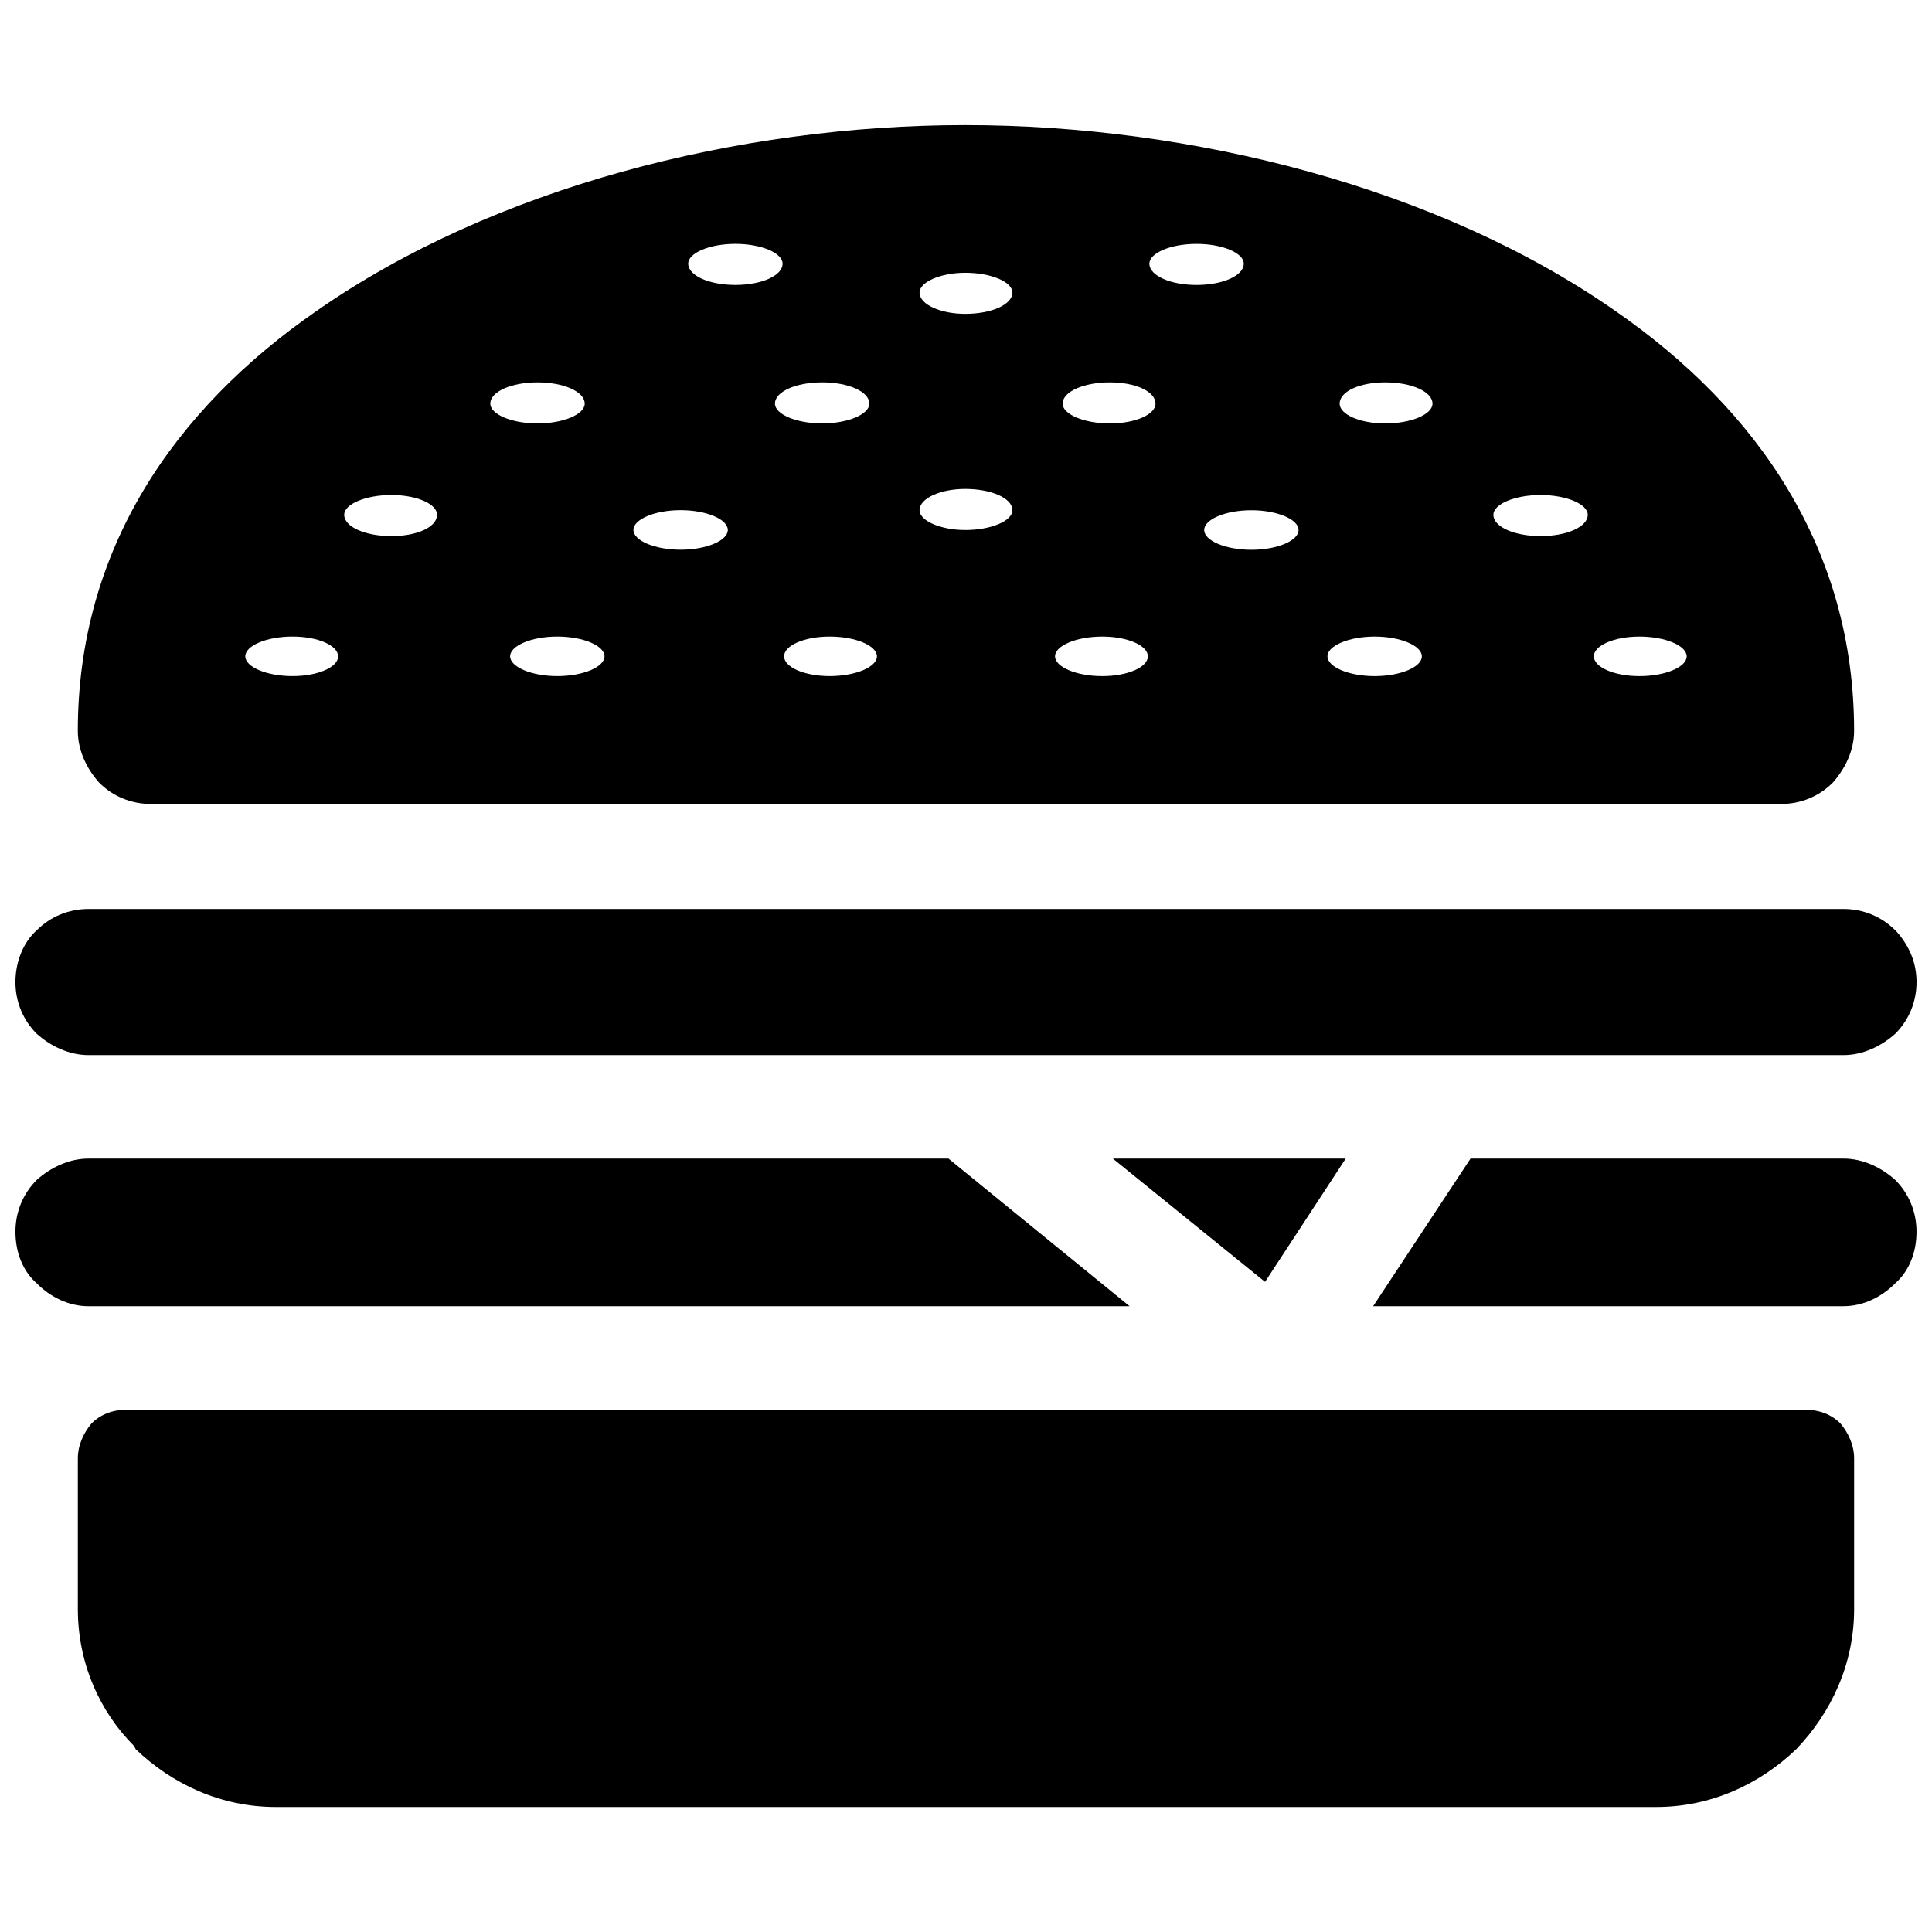 <?xml version="1.0" encoding="UTF-8"?>
<!-- The Best Svg Icon site in the world: iconSvg.co, Visit us! https://iconsvg.co -->
<svg width="800px" height="800px" version="1.1" viewBox="144 144 512 512" xmlns="http://www.w3.org/2000/svg">
 <defs>
  <clipPath id="a">
   <path d="m148.09 177h503.81v446h-503.81z"/>
  </clipPath>
 </defs>
 <g clip-path="url(#a)">
  <path d="m324.37 289.68c-6.856 0-12.504-2.422-12.504-5.242 0-2.824 5.648-5.242 12.504-5.242 6.856 0 12.504 2.422 12.504 5.242 0 2.824-5.648 5.242-12.504 5.242zm306.96 231.54m-8.875-3.629h-444.92c-3.629 0-6.856 1.211-9.277 3.629-2.016 2.422-3.629 5.648-3.629 9.277v39.934c0 14.117 5.648 27.027 14.926 36.305l0.402 0.809c9.68 9.277 22.59 15.328 37.109 15.328h365.86c14.52 0 27.43-6.051 37.109-15.328 9.277-9.68 15.328-22.59 15.328-37.109v-39.934c0-3.629-1.613-6.856-3.629-9.277-2.422-2.422-5.648-3.629-9.277-3.629zm-179.1-27.43-48-39.125h-227.9c-5.242 0-10.086 2.422-13.715 5.648-3.629 3.629-5.648 8.473-5.648 13.715 0 5.648 2.016 10.488 5.648 13.715 3.629 3.629 8.473 6.051 13.715 6.051h275.91zm90.355-39.125-25.816 39.125h124.64c5.242 0 10.086-2.422 13.715-6.051 3.629-3.227 5.648-8.066 5.648-13.715 0-5.242-2.016-10.086-5.648-13.715-3.629-3.227-8.473-5.648-13.715-5.648h-98.824zm-33.078 0h-61.715l40.336 32.672zm-100.84-66.152h-232.34c-5.242 0-10.086 2.016-13.715 5.648-3.629 3.227-5.648 8.473-5.648 13.715 0 5.242 2.016 10.086 5.648 13.715 3.629 3.227 8.473 5.648 13.715 5.648h465.09c5.242 0 10.086-2.422 13.715-5.648 3.629-3.629 5.648-8.473 5.648-13.715 0-5.242-2.016-9.68-5.242-13.312l-0.402-0.402c-3.629-3.629-8.473-5.648-13.715-5.648zm0-207.73c-60.102 0-125.04 16.539-171.84 49.211-37.918 26.219-63.328 63.328-63.328 111.33 0 5.242 2.422 10.086 5.648 13.715 3.629 3.629 8.473 5.648 13.715 5.648h432.01c5.242 0 10.086-2.016 13.715-5.648 3.227-3.629 5.648-8.473 5.648-13.715 0-48-25.414-85.109-63.328-111.33-46.789-32.672-112.14-49.211-172.24-49.211zm-48 140.78c0-2.824 5.242-5.242 12.102-5.242 6.856 0 12.504 2.422 12.504 5.242 0 2.824-5.648 5.242-12.504 5.242s-12.102-2.422-12.102-5.242zm22.59-66.961c0 2.824-5.648 5.242-12.504 5.242-6.856 0-12.504-2.422-12.504-5.242 0-3.227 5.648-5.648 12.504-5.648 6.856 0 12.504 2.422 12.504 5.648zm-22.992-37.109c0 3.227-5.648 5.648-12.504 5.648s-12.504-2.422-12.504-5.648c0-2.824 5.648-5.242 12.504-5.242s12.504 2.422 12.504 5.242zm48.406 13.312c-6.453 0-12.102-2.422-12.102-5.648 0-2.824 5.648-5.242 12.102-5.242 6.856 0 12.504 2.422 12.504 5.242 0 3.227-5.648 5.648-12.504 5.648zm-95.598 90.758c0 2.824-5.648 5.242-12.504 5.242-6.856 0-12.504-2.422-12.504-5.242 0-2.824 5.648-5.242 12.504-5.242 6.856 0 12.504 2.422 12.504 5.242zm-82.691-5.242c6.856 0 12.102 2.422 12.102 5.242 0 2.824-5.242 5.242-12.102 5.242-6.856 0-12.504-2.422-12.504-5.242 0-2.824 5.648-5.242 12.504-5.242zm214.59 10.488c-6.856 0-12.504-2.422-12.504-5.242 0-2.824 5.648-5.242 12.504-5.242 6.856 0 12.102 2.422 12.102 5.242 0 2.824-5.242 5.242-12.102 5.242zm59.699-5.242c0-2.824 5.648-5.242 12.504-5.242 6.856 0 12.504 2.422 12.504 5.242 0 2.824-5.648 5.242-12.504 5.242-6.856 0-12.504-2.422-12.504-5.242zm70.59 0c0-2.824 5.242-5.242 12.102-5.242 6.856 0 12.504 2.422 12.504 5.242 0 2.824-5.648 5.242-12.504 5.242-6.856 0-12.102-2.422-12.102-5.242zm-105.28-98.422c-6.856 0-12.504-2.422-12.504-5.648 0-2.824 5.648-5.242 12.504-5.242s12.504 2.422 12.504 5.242c0 3.227-5.648 5.648-12.504 5.648zm-61.312 64.941c-6.453 0-12.102-2.422-12.102-5.242 0-3.227 5.648-5.648 12.102-5.648 6.856 0 12.504 2.422 12.504 5.648 0 2.824-5.648 5.242-12.504 5.242zm25.816-33.48c0-3.227 5.648-5.648 12.504-5.648 6.856 0 12.102 2.422 12.102 5.648 0 2.824-5.242 5.242-12.102 5.242-6.856 0-12.504-2.422-12.504-5.242zm37.512 33.48c0-2.824 5.648-5.242 12.504-5.242 6.856 0 12.504 2.422 12.504 5.242 0 2.824-5.648 5.242-12.504 5.242-6.856 0-12.504-2.422-12.504-5.242zm76.641-4.035c0-2.824 5.648-5.242 12.504-5.242s12.504 2.422 12.504 5.242c0 3.227-5.648 5.648-12.504 5.648s-12.504-2.422-12.504-5.648zm-40.742-29.445c0-3.227 5.242-5.648 12.102-5.648 6.856 0 12.504 2.422 12.504 5.648 0 2.824-5.648 5.242-12.504 5.242s-12.102-2.422-12.102-5.242zm-251.3 24.203c6.856 0 12.102 2.422 12.102 5.242 0 3.227-5.242 5.648-12.102 5.648-6.856 0-12.504-2.422-12.504-5.648 0-2.824 5.648-5.242 12.504-5.242zm51.227-24.203c0 2.824-5.648 5.242-12.504 5.242-6.856 0-12.504-2.422-12.504-5.242 0-3.227 5.648-5.648 12.504-5.648 6.856 0 12.504 2.422 12.504 5.648z" fill-rule="evenodd"/>
 </g>
</svg>
